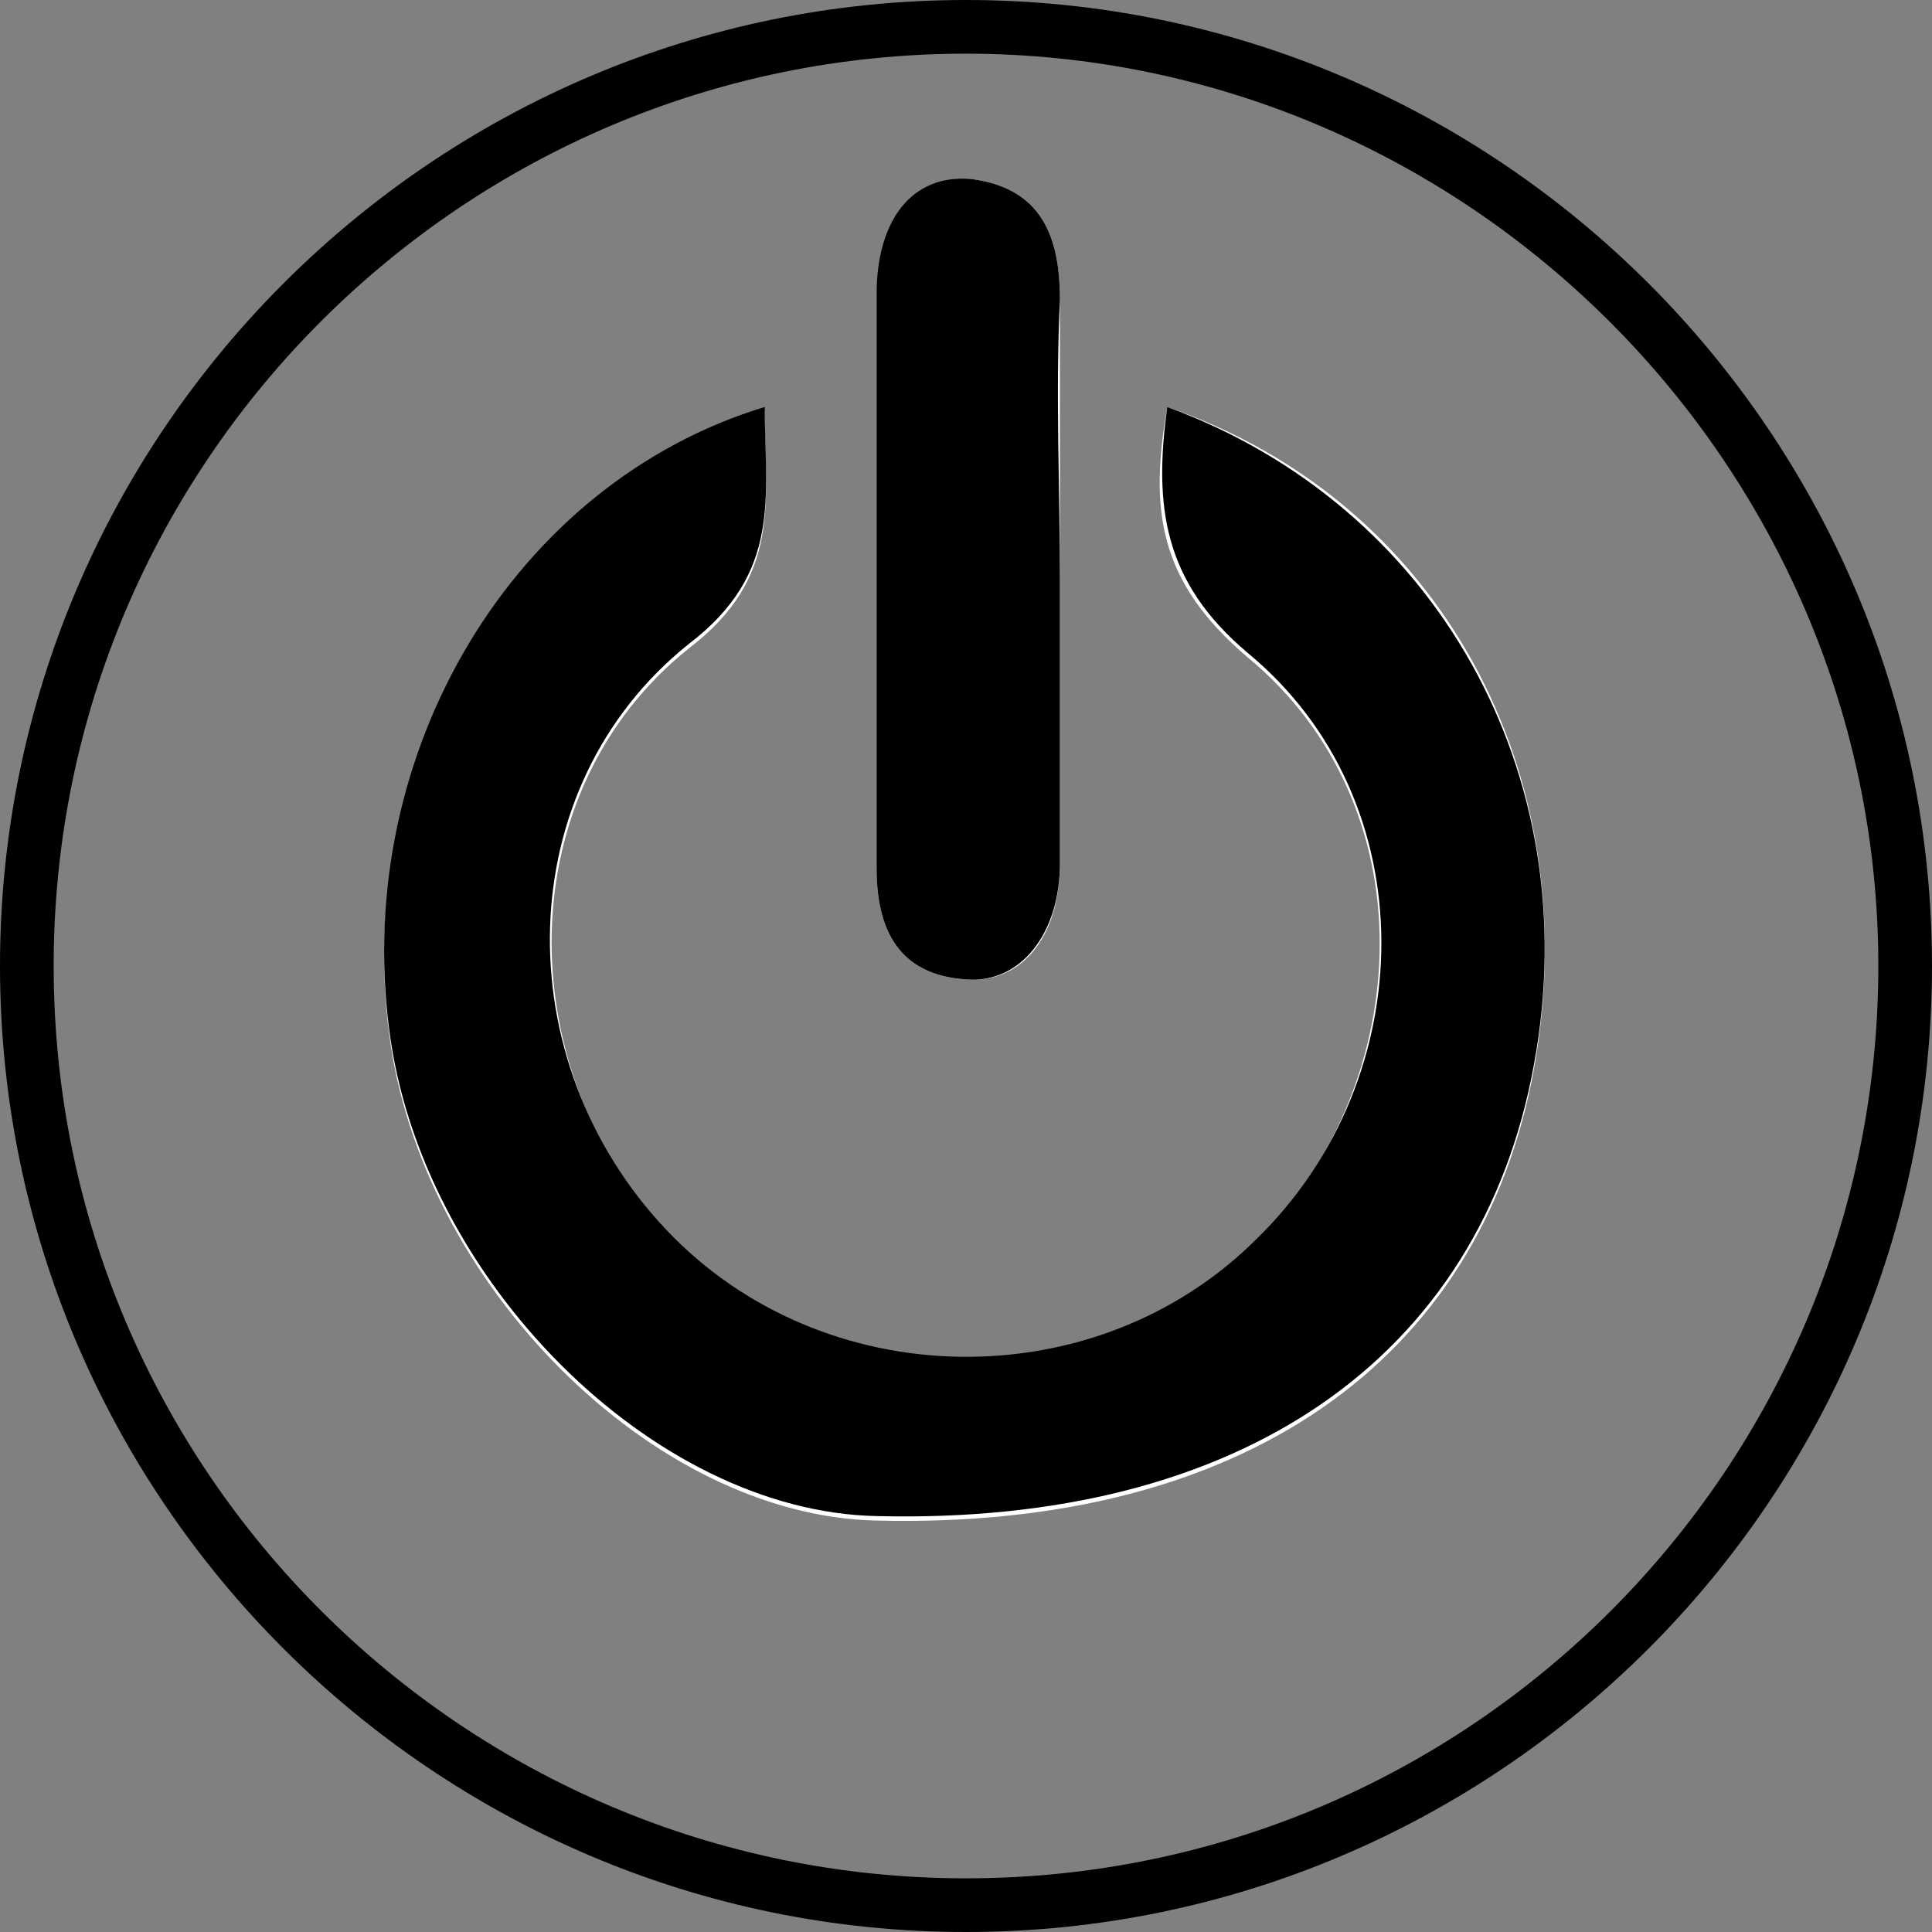<?xml version="1.0" encoding="utf-8"?>
<!-- Generator: Adobe Illustrator 23.0.1, SVG Export Plug-In . SVG Version: 6.00 Build 0)  -->
<svg version="1.1" id="Calque_1" xmlns="http://www.w3.org/2000/svg" xmlns:xlink="http://www.w3.org/1999/xlink" x="0px" y="0px"
	 viewBox="0 0 43.2 43.2" style="enable-background:new 0 0 43.2 43.2;" xml:space="preserve">
<rect x="0" y="0" width="43.2" height="43.2" fill="#808080" stroke="none"/>
<style type="text/css">
	.st0{fill:#FFFFFF;}
</style>
<g>
	<g>
		<path d="M21.6,0C9.7,0,0,9.7,0,21.6s9.7,21.6,21.6,21.6s21.6-9.7,21.6-21.6S33.5,0,21.6,0z M21.6,42C10.4,42,1.2,32.9,1.2,21.6
			S10.4,1.2,21.6,1.2S42,10.4,42,21.6S32.9,42,21.6,42z"/>
	</g>
</g>
<g>
	<g>
		<path class="st0" d="M26.1,9.1c-0.4,2.3-0.2,3.9,1.8,5.6c4,3.3,3.8,9.4,0.2,13.1c-3.6,3.6-9.7,3.5-13.2-0.2
			c-3.5-3.8-3.5-9.9,0.5-13.1c2.1-1.6,1.7-3.3,1.7-5.3c-5.6,1.7-9.2,7.7-8.4,13.9c0.7,5.6,5.9,10.8,10.9,10.9
			c8.1,0.2,13.5-3.5,14.7-10.1C35.5,17.3,32.2,11.2,26.1,9.1z M23.7,13c0-2.1,0-4.2,0-6.3c0-1.4-0.4-2.5-2-2.7
			c-1.2-0.1-2,0.9-2.1,2.6c0,4.3,0,8.5,0,12.8c0,1.4,0.5,2.4,2,2.5c1.2,0.1,2.1-0.9,2.1-2.6C23.7,17.2,23.7,15.1,23.7,13z"/>
		<path d="M26.1,9.1c6,2.2,9.4,8.2,8.2,14.7c-1.2,6.6-6.6,10.3-14.7,10.1c-5-0.1-10.2-5.3-10.9-10.9c-0.8-6.2,2.8-12.2,8.4-13.9
			c0,2,0.4,3.7-1.7,5.3c-4,3.2-4.1,9.3-0.5,13.1c3.5,3.7,9.6,3.8,13.2,0.2c3.7-3.6,3.8-9.8-0.2-13.1C26,13,25.8,11.3,26.1,9.1z"/>
		<path d="M23.7,13c0,2.1,0,4.2,0,6.3c0,1.6-0.9,2.7-2.1,2.6c-1.5-0.1-2-1.1-2-2.5c0-4.3,0-8.5,0-12.8c0-1.7,0.8-2.7,2.1-2.6
			c1.6,0.2,2,1.3,2,2.7C23.6,8.8,23.7,10.9,23.7,13z"/>
	</g>
</g>
</svg>
